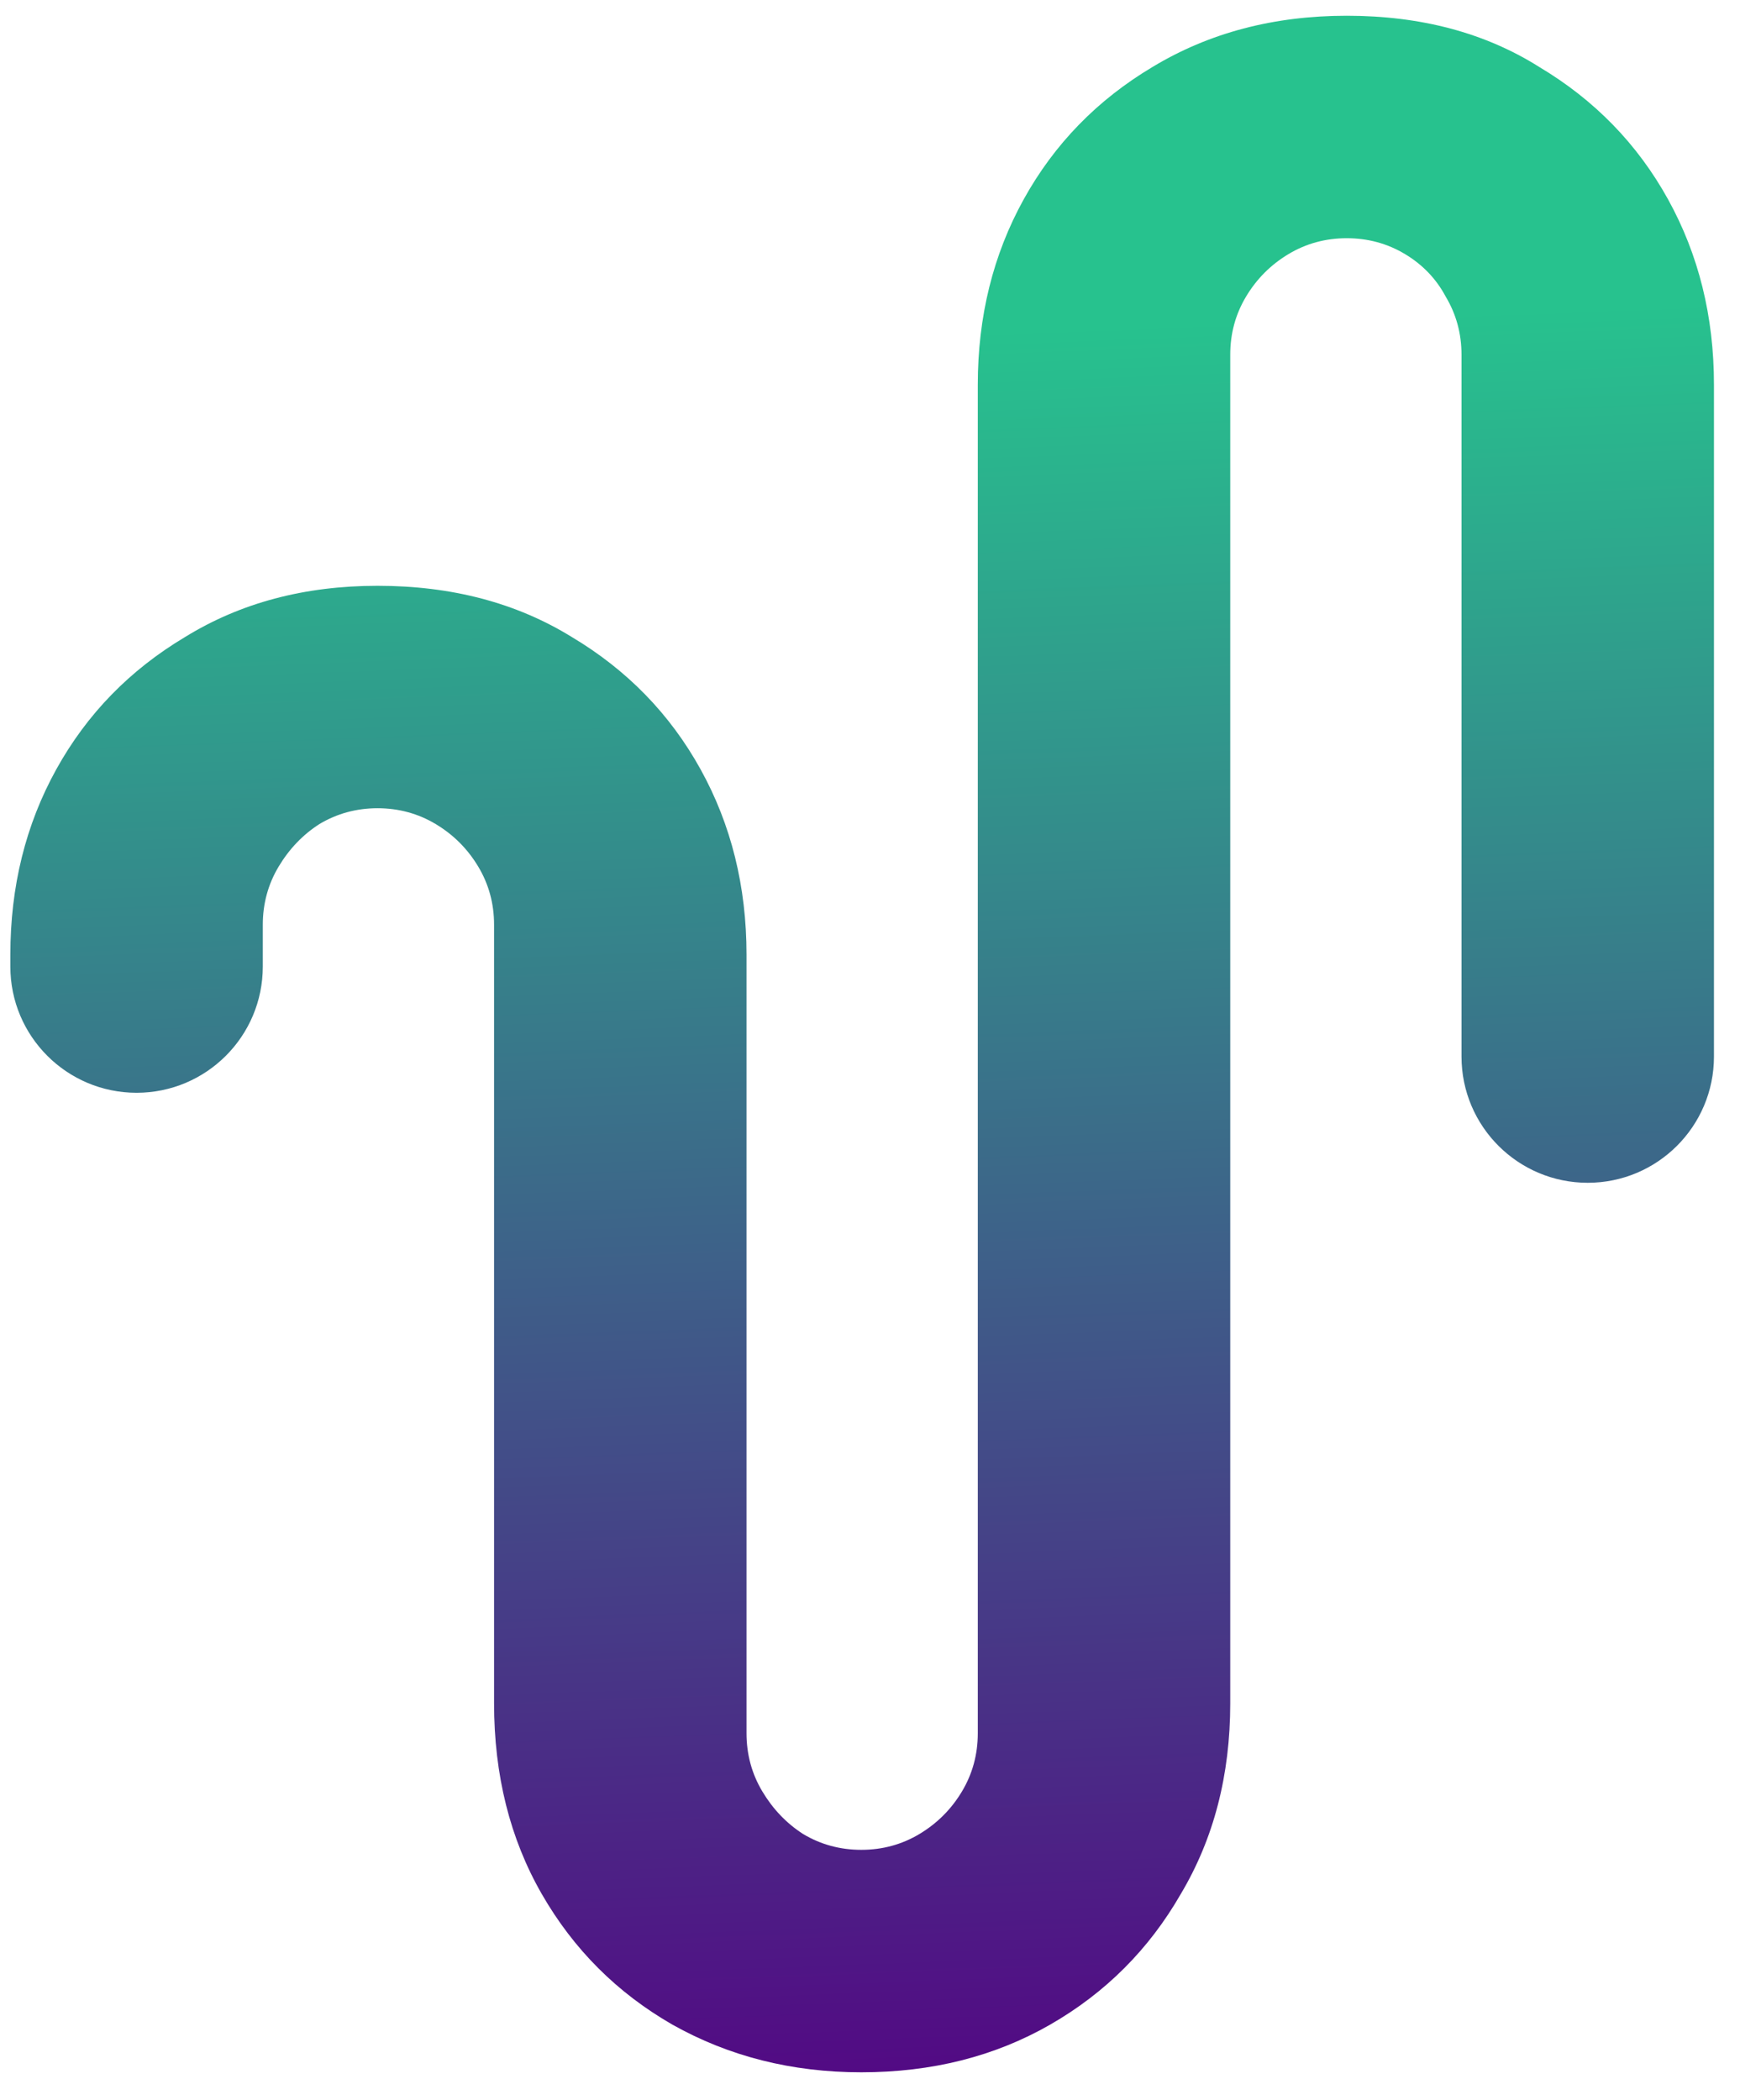 <svg width="58" height="70" viewBox="0 0 58 70" fill="none" xmlns="http://www.w3.org/2000/svg">
<path d="M28.709 69.071C26.394 69.071 24.296 68.541 22.413 67.482C20.569 66.423 19.117 64.971 18.058 63.127C16.999 61.283 16.469 59.165 16.469 56.772V30.823C16.469 30.117 16.293 29.47 15.939 28.881C15.586 28.293 15.116 27.822 14.527 27.469C13.939 27.116 13.291 26.939 12.585 26.939C11.879 26.939 11.232 27.116 10.643 27.469C10.094 27.822 9.643 28.293 9.29 28.881C8.937 29.47 8.76 30.117 8.76 30.823L8.76 32.216C8.76 34.54 6.876 36.423 4.553 36.423C2.229 36.423 0.345 34.54 0.345 32.216L0.345 31.824C0.345 29.548 0.855 27.489 1.875 25.645C2.895 23.801 4.327 22.33 6.171 21.231C8.015 20.094 10.153 19.525 12.585 19.525C15.057 19.525 17.214 20.094 19.058 21.231C20.902 22.33 22.334 23.801 23.354 25.645C24.374 27.489 24.884 29.548 24.884 31.824V57.772C24.884 58.478 25.061 59.126 25.414 59.714C25.767 60.303 26.218 60.773 26.767 61.127C27.356 61.48 28.003 61.656 28.709 61.656C29.415 61.656 30.062 61.48 30.651 61.127C31.239 60.773 31.71 60.303 32.063 59.714C32.416 59.126 32.593 58.478 32.593 57.772V12.824C32.593 10.548 33.103 8.489 34.123 6.645C35.143 4.801 36.575 3.33 38.419 2.231C40.302 1.094 42.459 0.525 44.892 0.525C47.363 0.525 49.502 1.094 51.306 2.231C53.15 3.33 54.582 4.801 55.602 6.645C56.622 8.489 57.132 10.548 57.132 12.824V35.216C57.132 37.54 55.248 39.423 52.924 39.423C50.601 39.423 48.717 37.54 48.717 35.216V11.823C48.717 11.117 48.54 10.47 48.187 9.881C47.873 9.293 47.422 8.822 46.834 8.469C46.245 8.116 45.598 7.94 44.892 7.94C44.186 7.94 43.538 8.116 42.95 8.469C42.361 8.822 41.891 9.293 41.538 9.881C41.184 10.47 41.008 11.117 41.008 11.823V56.772C41.008 59.165 40.459 61.283 39.36 63.127C38.301 64.971 36.849 66.423 35.006 67.482C33.162 68.541 31.063 69.071 28.709 69.071Z" fill="url(#paint0_linear_241_685)"/>
<defs>
<linearGradient id="paint0_linear_241_685" x1="16.589" y1="11.66" x2="18.821" y2="69.467" gradientUnits="userSpaceOnUse">
<stop stop-color="#27C28E"/>
<stop offset="1" stop-color="#520A84"/>
</linearGradient>
</defs>
</svg>
